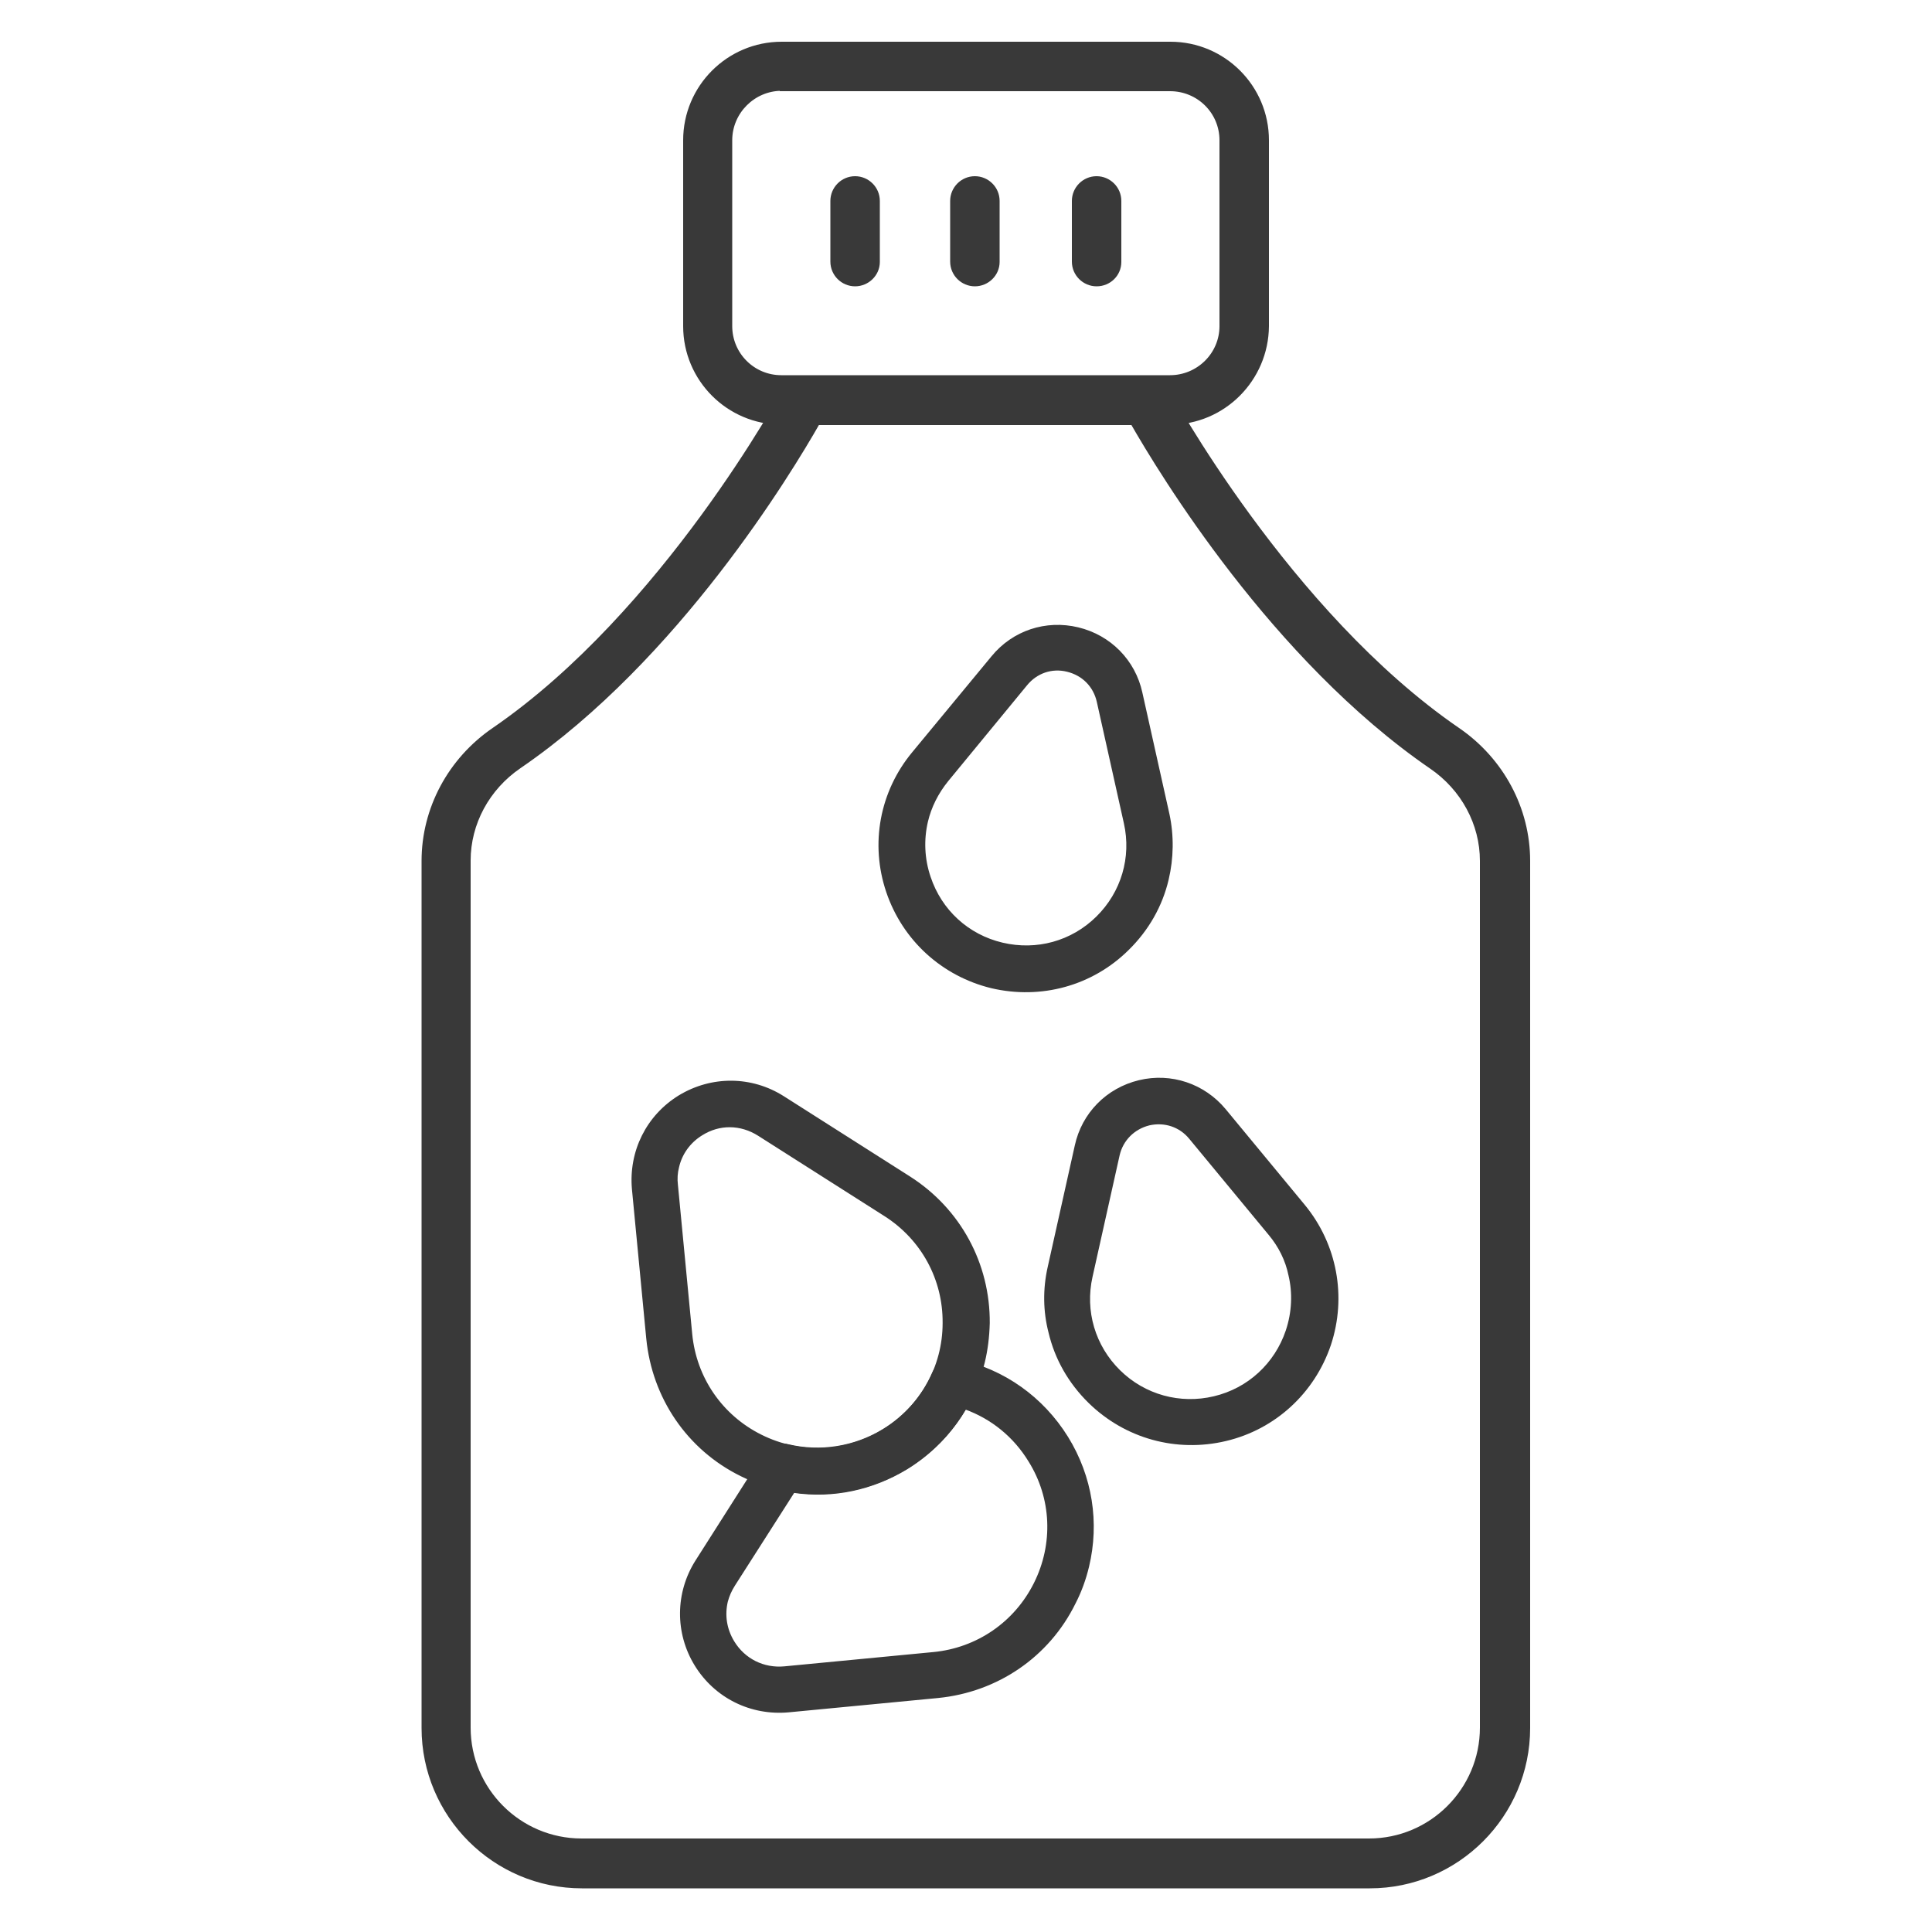 <?xml version="1.0" encoding="utf-8"?>
<!-- Generator: Adobe Illustrator 28.1.0, SVG Export Plug-In . SVG Version: 6.00 Build 0)  -->
<svg version="1.1" id="Layer_1" xmlns="http://www.w3.org/2000/svg" xmlns:xlink="http://www.w3.org/1999/xlink" x="0px" y="0px"
	 viewBox="0 0 500 500" style="enable-background:new 0 0 500 500;" xml:space="preserve">
<style type="text/css">
	.st0{fill:#393939;stroke:#393939;stroke-miterlimit:10;}
	.st1{fill:#393939;stroke:#393939;stroke-width:0.5;stroke-miterlimit:10;}
</style>
<path class="st0" d="M354.5,488.2H150.6c-22.6,0-41-18.4-41-41V222.8c0-13.5,6.8-26.2,18.2-34c44-30.2,75-87.4,75.3-88
	c1-1.9,3-3.1,5.2-3.1h88.5c2.2,0,4.2,1.2,5.2,3.1c0.3,0.6,31.3,57.8,75.3,88c11.4,7.8,18.2,20.5,18.2,34v224.4
	C395.5,469.8,377.1,488.2,354.5,488.2z M211.7,109.4c-7.3,12.8-36.4,61-77.3,89c-8.2,5.6-13.1,14.7-13.1,24.3v224.4
	c0,16.1,13.1,29.2,29.2,29.2h203.8c16.1,0,29.2-13.1,29.2-29.2V222.8c0-9.6-4.9-18.7-13.1-24.3c-40.9-28.1-70-76.3-77.3-89H211.7z"
	/>
<path class="st0" d="M302.9,109.4H202.3c-13.8,0-25-11.2-25-25V36.3c0-13.8,11.2-25,25-25h100.6c13.8,0,25,11.2,25,25v48.1
	C327.8,98.2,316.6,109.4,302.9,109.4z M202.3,23C195,23,189,29,189,36.3v48.1c0,7.3,5.9,13.2,13.2,13.2h100.6
	c7.3,0,13.3-5.9,13.3-13.2V36.3c0-7.3-5.9-13.2-13.3-13.2H202.3z"/>
<path class="st0" d="M252.3,73.6c-3.2,0-5.9-2.6-5.9-5.9V52c0-3.2,2.6-5.9,5.9-5.9c3.2,0,5.9,2.6,5.9,5.9v15.8
	C258.2,71,255.5,73.6,252.3,73.6z"/>
<path class="st0" d="M283.8,73.6c-3.2,0-5.9-2.6-5.9-5.9V52c0-3.2,2.6-5.9,5.9-5.9c3.2,0,5.9,2.6,5.9,5.9v15.8
	C289.7,71,287.1,73.6,283.8,73.6z"/>
<path class="st0" d="M221.3,73.6c-3.2,0-5.9-2.6-5.9-5.9V52c0-3.2,2.6-5.9,5.9-5.9c3.2,0,5.9,2.6,5.9,5.9v15.8
	C227.2,71,224.5,73.6,221.3,73.6z"/>
<path class="st1" d="M302.2,227.6c-1.6,6.8-5.1,13-10.3,18.1c-9.3,9.2-22.5,12.8-35.3,9.8c-12.7-3.1-22.8-12.3-27-24.7
	c-4.2-12.4-1.7-25.9,6.7-36l20.5-24.8c5.4-6.6,13.9-9.4,22.2-7.4c8.3,2,14.6,8.4,16.4,16.7l7,31.4
	C303.6,216.3,303.5,222.1,302.2,227.6z M239.9,212.6c-1.1,4.7-0.9,9.7,0.7,14.4c2.9,8.7,9.9,15.1,18.8,17.2c8.9,2.1,18-0.4,24.5-6.8
	c6.5-6.4,9.2-15.5,7.2-24.4l-7-31.4c-0.9-4-3.8-7-7.9-8c-4-1-8,0.4-10.6,3.6L245.2,202C242.6,205.2,240.8,208.8,239.9,212.6z"/>
<path class="st1" d="M254.6,352.6c-2.7,11.3-9.7,21.1-19.9,27.3c-13.1,8-29.1,8.7-42.9,1.9c-13.8-6.8-22.8-20.1-24.3-35.4l-3.7-38.6
	c-0.9-9.8,3.7-19,12-24.1c8.4-5.1,18.7-5,26.9,0.2l32.7,20.8c13,8.3,20.6,22.4,20.5,37.7C255.8,346,255.4,349.3,254.6,352.6z
	 M175.5,302c-0.4,1.5-0.5,3.1-0.3,4.7l3.7,38.6c1.1,11.3,7.8,21.1,18,26.2c10.2,5.1,22,4.6,31.7-1.4c9.7-5.9,15.6-16.3,15.6-27.7
	c0.1-11.4-5.6-21.8-15.2-27.9l-32.7-20.8c-4.6-2.9-10.1-3-14.7-0.1C178.5,295.5,176.3,298.5,175.5,302z"/>
<path class="st1" d="M281.6,405.4c-0.8,3.3-1.9,6.4-3.5,9.5c-6.8,13.8-20.1,22.8-35.4,24.3l-38.6,3.7c-9.8,0.9-19-3.7-24.1-12
	c-5.1-8.3-5-18.7,0.2-26.9l17.5-27.5c1.3-2.1,3.8-3.1,6.2-2.5c8.4,2,17.2,0.6,24.7-3.9l3,4.9l-3-4.9c5.7-3.5,10.2-8.6,12.9-14.8
	c1.1-2.5,3.8-3.9,6.5-3.3c11.8,2.6,21.8,9.7,28.2,20C282.5,382.2,284.3,394.1,281.6,405.4z M188.1,414.5c-0.8,3.5-0.3,7.1,1.7,10.4
	c2.8,4.6,7.8,7.1,13.2,6.6l38.6-3.7c11.3-1.1,21.1-7.8,26.2-18c5.1-10.2,4.6-22.1-1.4-31.7c-3.9-6.4-9.7-11.1-16.6-13.6
	c-3.7,6.3-8.8,11.6-15.1,15.5c-8.9,5.4-19.1,7.6-29.3,6.1L190,410.2C189.1,411.6,188.5,413,188.1,414.5z"/>
<path class="st1" d="M271.4,327.9l7-31.4c1.8-8.3,8.1-14.7,16.4-16.7c8.3-2,16.8,0.9,22.2,7.4l20.5,24.8c8.3,10.1,10.8,23.6,6.7,36
	c-4.2,12.4-14.3,21.7-27,24.7s-25.9-0.6-35.3-9.8c-5.2-5.1-8.7-11.3-10.3-18.1C270.2,339.4,270.1,333.6,271.4,327.9z M328.5,319.4
	l-20.5-24.8c-2.6-3.2-6.6-4.5-10.6-3.6c-4,1-7,4-7.9,8l-7,31.4c-2,8.9,0.7,18,7.2,24.4c6.5,6.4,15.7,8.9,24.5,6.8
	c8.9-2.1,15.9-8.6,18.8-17.2c1.6-4.8,1.8-9.8,0.7-14.4C332.9,326.1,331.1,322.5,328.5,319.4z"/>
</svg>
